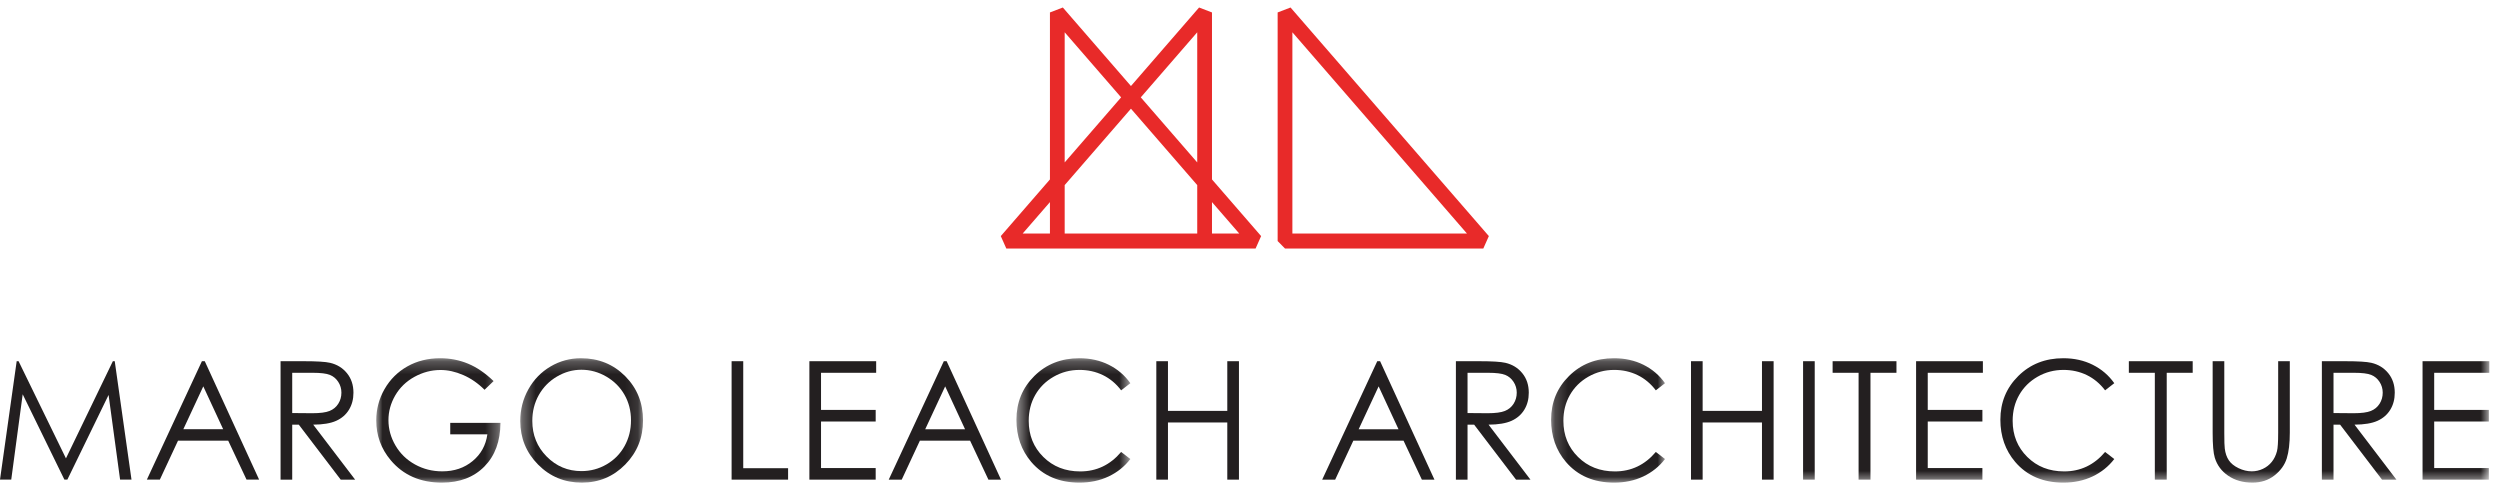 <?xml version="1.0" encoding="UTF-8"?>
<svg width="195px" height="38px" viewBox="0 0 195 38" version="1.1" xmlns="http://www.w3.org/2000/svg" xmlns:xlink="http://www.w3.org/1999/xlink">
    <!-- Generator: sketchtool 48.2 (47327) - http://www.bohemiancoding.com/sketch -->
    <title>4E8C2DB9-07A4-4275-974F-698FCC8E6412</title>
    <desc>Created with sketchtool.</desc>
    <defs>
        <polygon id="path-1" points="0.011 0.236 9.7 0.236 9.7 9.938 0.011 9.938"></polygon>
        <polygon id="path-3" points="0.315 0.236 9.892 0.236 9.892 9.938 0.315 9.938"></polygon>
        <polygon id="path-5" points="0.477 0.236 9.362 0.236 9.362 9.938 0.477 9.938"></polygon>
        <polygon id="path-7" points="0.19 0.236 9.075 0.236 9.075 9.938 0.19 9.938"></polygon>
        <polygon id="path-9" points="0 37.415 194.168 37.415 194.168 0.356 0 0.356"></polygon>
    </defs>
    <g id="MGLEACH1-Copy-10" stroke="none" stroke-width="1" fill="none" fill-rule="evenodd" transform="translate(-78, -10279)">
        <g id="mobfooterlogo" transform="translate(78, 10279)">
            <path d="M100.662,0.585 L99.656,0.971 L99.656,18.801 L100.231,19.386 L115.698,19.386 L116.13,18.415 L100.662,0.585 Z M100.806,2.518 L114.424,18.217 L100.806,18.217 L100.806,2.518 Z" id="Fill-1" fill="#E82A29"></path>
            <path d="M93.528,0.585 L88.214,6.71 L82.901,0.585 L81.895,0.971 L81.895,13.996 L78.062,18.415 L78.493,19.386 L82.47,19.386 L93.96,19.386 L97.935,19.386 L98.367,18.415 L94.535,13.996 L94.535,0.971 L93.528,0.585 Z M88.981,7.594 L93.384,2.518 L93.384,12.669 L88.981,7.594 Z M83.045,2.518 L87.447,7.594 L83.045,12.669 L83.045,2.518 Z M83.045,14.437 L88.214,8.478 L93.384,14.437 L93.384,18.217 L83.045,18.217 L83.045,14.437 Z M94.535,15.764 L96.662,18.217 L94.535,18.217 L94.535,15.764 Z M81.895,15.764 L81.895,18.217 L79.767,18.217 L81.895,15.764 Z" id="Fill-2" fill="#E82A29"></path>
            <polygon id="Fill-3" fill="#231F20" points="8.803 28.174 5.144 35.753 1.449 28.174 1.301 28.174 -0 37.411 0.877 37.411 1.77 30.754 5.023 37.411 5.254 37.411 8.469 30.805 9.367 37.411 10.257 37.411 8.95 28.174"></polygon>
            <path d="M15.749,28.174 L11.455,37.411 L12.468,37.411 L13.885,34.372 L17.8,34.372 L19.23,37.411 L20.211,37.411 L15.972,28.174 L15.749,28.174 Z M15.857,30.136 L17.407,33.48 L14.3,33.48 L15.857,30.136 Z" id="Fill-4" fill="#231F20"></path>
            <g id="Group-42" transform="translate(0, 0.229)">
                <path d="M22.793,28.849 L22.793,31.989 L24.358,32.002 C24.965,32.002 25.414,31.944 25.704,31.826 C25.995,31.709 26.223,31.522 26.385,31.264 C26.548,31.007 26.63,30.719 26.63,30.4 C26.63,30.091 26.547,29.809 26.382,29.556 C26.217,29.303 26.001,29.122 25.732,29.013 C25.464,28.904 25.019,28.849 24.396,28.849 L22.793,28.849 Z M21.884,27.945 L23.695,27.945 C24.704,27.945 25.388,27.987 25.746,28.071 C26.286,28.197 26.725,28.466 27.062,28.879 C27.4,29.292 27.569,29.8 27.569,30.404 C27.569,30.907 27.453,31.349 27.22,31.73 C26.987,32.112 26.655,32.4 26.222,32.595 C25.789,32.79 25.192,32.89 24.43,32.894 L27.699,37.183 L26.575,37.183 L23.306,32.894 L22.793,32.894 L22.793,37.183 L21.884,37.183 L21.884,27.945 Z" id="Fill-5" fill="#231F20"></path>
                <g id="Group-9" transform="translate(29.336, 27.477)">
                    <mask id="mask-2" fill="white">
                        <use xlink:href="#path-1"></use>
                    </mask>
                    <g id="Clip-8"></g>
                    <path d="M9.163,2.019 L8.458,2.697 C7.952,2.191 7.397,1.807 6.793,1.545 C6.189,1.283 5.601,1.153 5.028,1.153 C4.316,1.153 3.638,1.331 2.992,1.687 C2.348,2.042 1.849,2.525 1.494,3.134 C1.14,3.743 0.963,4.387 0.963,5.065 C0.963,5.76 1.146,6.42 1.513,7.047 C1.88,7.673 2.386,8.165 3.033,8.522 C3.68,8.88 4.388,9.059 5.158,9.059 C6.094,9.059 6.885,8.792 7.531,8.255 C8.178,7.719 8.561,7.025 8.68,6.171 L5.783,6.171 L5.783,5.279 L9.7,5.279 C9.692,6.707 9.275,7.84 8.449,8.68 C7.623,9.519 6.518,9.939 5.134,9.939 C3.453,9.939 2.122,9.357 1.142,8.193 C0.388,7.297 0.011,6.261 0.011,5.084 C0.011,4.209 0.228,3.395 0.66,2.641 C1.093,1.887 1.686,1.298 2.439,0.873 C3.193,0.448 4.046,0.236 4.998,0.236 C5.768,0.236 6.493,0.377 7.173,0.66 C7.853,0.942 8.516,1.396 9.163,2.019" id="Fill-7" fill="#231F20" mask="url(#mask-2)"></path>
                </g>
                <g id="Group-12" transform="translate(40.265, 27.477)">
                    <mask id="mask-4" fill="white">
                        <use xlink:href="#path-3"></use>
                    </mask>
                    <g id="Clip-11"></g>
                    <path d="M5.085,1.134 C4.412,1.134 3.775,1.312 3.173,1.668 C2.57,2.024 2.1,2.504 1.761,3.108 C1.423,3.711 1.254,4.383 1.254,5.125 C1.254,6.222 1.628,7.15 2.377,7.906 C3.126,8.663 4.029,9.04 5.085,9.04 C5.791,9.04 6.443,8.867 7.043,8.519 C7.644,8.171 8.112,7.696 8.449,7.092 C8.785,6.489 8.953,5.818 8.953,5.081 C8.953,4.347 8.785,3.685 8.449,3.092 C8.112,2.499 7.638,2.024 7.029,1.668 C6.417,1.312 5.769,1.134 5.085,1.134 M5.045,0.236 C6.421,0.236 7.573,0.703 8.501,1.636 C9.428,2.57 9.892,3.719 9.892,5.084 C9.892,6.436 9.429,7.583 8.504,8.526 C7.578,9.468 6.45,9.939 5.119,9.939 C3.771,9.939 2.633,9.47 1.706,8.532 C0.779,7.594 0.315,6.459 0.315,5.128 C0.315,4.24 0.526,3.417 0.948,2.66 C1.371,1.902 1.947,1.309 2.676,0.88 C3.406,0.45 4.196,0.236 5.045,0.236" id="Fill-10" fill="#231F20" mask="url(#mask-4)"></path>
                </g>
                <polygon id="Fill-13" fill="#231F20" points="57.065 27.945 57.973 27.945 57.973 36.291 61.471 36.291 61.471 37.183 57.065 37.183"></polygon>
                <polygon id="Fill-15" fill="#231F20" points="63.132 27.945 68.341 27.945 68.341 28.849 64.04 28.849 64.04 31.744 68.303 31.744 68.303 32.649 64.04 32.649 64.04 36.279 68.303 36.279 68.303 37.183 63.132 37.183"></polygon>
                <path d="M73.724,29.908 L72.167,33.252 L75.274,33.252 L73.724,29.908 Z M73.839,27.945 L78.078,37.183 L77.096,37.183 L75.667,34.143 L71.751,34.143 L70.335,37.183 L69.322,37.183 L73.617,27.945 L73.839,27.945 Z" id="Fill-17" fill="#231F20"></path>
                <g id="Group-21" transform="translate(78.805, 27.477)">
                    <mask id="mask-6" fill="white">
                        <use xlink:href="#path-5"></use>
                    </mask>
                    <g id="Clip-20"></g>
                    <path d="M9.362,2.183 L8.645,2.741 C8.249,2.218 7.775,1.822 7.221,1.551 C6.666,1.282 6.058,1.147 5.395,1.147 C4.67,1.147 3.999,1.323 3.381,1.677 C2.762,2.031 2.283,2.506 1.944,3.103 C1.604,3.699 1.434,4.37 1.434,5.116 C1.434,6.242 1.814,7.182 2.574,7.935 C3.334,8.689 4.293,9.065 5.45,9.065 C6.723,9.065 7.789,8.559 8.645,7.546 L9.362,8.098 C8.909,8.685 8.343,9.137 7.666,9.458 C6.988,9.778 6.232,9.939 5.395,9.939 C3.805,9.939 2.55,9.401 1.632,8.325 C0.862,7.416 0.477,6.319 0.477,5.034 C0.477,3.681 0.943,2.543 1.875,1.621 C2.809,0.697 3.978,0.236 5.383,0.236 C6.232,0.236 6.998,0.407 7.681,0.747 C8.365,1.089 8.925,1.567 9.362,2.183" id="Fill-19" fill="#231F20" mask="url(#mask-6)"></path>
                </g>
                <polygon id="Fill-22" fill="#231F20" points="90.193 27.945 91.101 27.945 91.101 31.82 95.729 31.82 95.729 27.945 96.638 27.945 96.638 37.183 95.729 37.183 95.729 32.724 91.101 32.724 91.101 37.183 90.193 37.183"></polygon>
                <path d="M107.533,29.908 L105.976,33.252 L109.083,33.252 L107.533,29.908 Z M107.648,27.945 L111.887,37.183 L110.905,37.183 L109.476,34.143 L105.56,34.143 L104.144,37.183 L103.131,37.183 L107.426,27.945 L107.648,27.945 Z" id="Fill-24" fill="#231F20"></path>
                <path d="M114.468,28.849 L114.468,31.989 L116.034,32.002 C116.64,32.002 117.09,31.944 117.38,31.826 C117.671,31.709 117.898,31.522 118.061,31.264 C118.224,31.007 118.306,30.719 118.306,30.4 C118.306,30.091 118.223,29.809 118.058,29.556 C117.893,29.303 117.676,29.122 117.408,29.013 C117.14,28.904 116.695,28.849 116.072,28.849 L114.468,28.849 Z M113.56,27.945 L115.37,27.945 C116.38,27.945 117.064,27.987 117.422,28.071 C117.962,28.197 118.401,28.466 118.738,28.879 C119.076,29.292 119.245,29.8 119.245,30.404 C119.245,30.907 119.129,31.349 118.896,31.73 C118.663,32.112 118.33,32.4 117.898,32.595 C117.465,32.79 116.868,32.89 116.106,32.894 L119.375,37.183 L118.251,37.183 L114.982,32.894 L114.468,32.894 L114.468,37.183 L113.56,37.183 L113.56,27.945 Z" id="Fill-26" fill="#231F20"></path>
                <g id="Group-30" transform="translate(120.796, 27.477)">
                    <mask id="mask-8" fill="white">
                        <use xlink:href="#path-7"></use>
                    </mask>
                    <g id="Clip-29"></g>
                    <path d="M9.075,2.183 L8.359,2.741 C7.963,2.218 7.488,1.822 6.934,1.551 C6.38,1.282 5.772,1.147 5.109,1.147 C4.383,1.147 3.712,1.323 3.094,1.677 C2.476,2.031 1.997,2.506 1.657,3.103 C1.317,3.699 1.148,4.37 1.148,5.116 C1.148,6.242 1.527,7.182 2.288,7.935 C3.048,8.689 4.006,9.065 5.164,9.065 C6.437,9.065 7.502,8.559 8.359,7.546 L9.075,8.098 C8.622,8.685 8.057,9.137 7.38,9.458 C6.702,9.778 5.945,9.939 5.109,9.939 C3.518,9.939 2.264,9.401 1.346,8.325 C0.575,7.416 0.19,6.319 0.19,5.034 C0.19,3.681 0.656,2.543 1.589,1.621 C2.523,0.697 3.691,0.236 5.096,0.236 C5.945,0.236 6.711,0.407 7.395,0.747 C8.079,1.089 8.639,1.567 9.075,2.183" id="Fill-28" fill="#231F20" mask="url(#mask-8)"></path>
                </g>
                <polygon id="Fill-31" fill="#231F20" points="131.898 27.945 132.806 27.945 132.806 31.82 137.434 31.82 137.434 27.945 138.342 27.945 138.342 37.183 137.434 37.183 137.434 32.724 132.806 32.724 132.806 37.183 131.898 37.183"></polygon>
                <mask id="mask-10" fill="white">
                    <use xlink:href="#path-9"></use>
                </mask>
                <g id="Clip-34"></g>
                <polygon id="Fill-33" fill="#231F20" mask="url(#mask-10)" points="140.64 37.183 141.548 37.183 141.548 27.945 140.64 27.945"></polygon>
                <polygon id="Fill-35" fill="#231F20" mask="url(#mask-10)" points="142.944 28.849 142.944 27.945 147.924 27.945 147.924 28.849 145.897 28.849 145.897 37.183 144.97 37.183 144.97 28.849"></polygon>
                <polygon id="Fill-36" fill="#231F20" mask="url(#mask-10)" points="149.455 27.945 154.665 27.945 154.665 28.849 150.364 28.849 150.364 31.744 154.627 31.744 154.627 32.649 150.364 32.649 150.364 36.279 154.627 36.279 154.627 37.183 149.455 37.183"></polygon>
                <path d="M164.914,29.66 L164.198,30.218 C163.802,29.695 163.327,29.299 162.773,29.028 C162.219,28.759 161.611,28.624 160.948,28.624 C160.222,28.624 159.551,28.8 158.933,29.154 C158.315,29.508 157.836,29.983 157.496,30.58 C157.156,31.176 156.987,31.847 156.987,32.593 C156.987,33.719 157.366,34.659 158.127,35.412 C158.887,36.166 159.845,36.542 161.003,36.542 C162.276,36.542 163.341,36.036 164.198,35.023 L164.914,35.575 C164.461,36.162 163.896,36.614 163.219,36.935 C162.54,37.255 161.784,37.416 160.948,37.416 C159.357,37.416 158.103,36.878 157.185,35.801 C156.414,34.893 156.029,33.796 156.029,32.511 C156.029,31.158 156.495,30.02 157.428,29.098 C158.361,28.174 159.53,27.713 160.935,27.713 C161.784,27.713 162.55,27.883 163.234,28.224 C163.918,28.566 164.478,29.044 164.914,29.66" id="Fill-37" fill="#231F20" mask="url(#mask-10)"></path>
                <polygon id="Fill-38" fill="#231F20" mask="url(#mask-10)" points="166.05 28.849 166.05 27.945 171.03 27.945 171.03 28.849 169.004 28.849 169.004 37.183 168.077 37.183 168.077 28.849"></polygon>
                <path d="M172.587,27.945 L173.495,27.945 L173.495,33.522 C173.495,34.184 173.508,34.596 173.532,34.759 C173.578,35.123 173.682,35.428 173.847,35.673 C174.012,35.918 174.265,36.123 174.607,36.288 C174.949,36.454 175.293,36.536 175.639,36.536 C175.94,36.536 176.228,36.471 176.504,36.341 C176.78,36.212 177.011,36.031 177.196,35.801 C177.382,35.571 177.517,35.293 177.604,34.966 C177.666,34.731 177.697,34.25 177.697,33.522 L177.697,27.945 L178.605,27.945 L178.605,33.522 C178.605,34.347 178.526,35.014 178.367,35.522 C178.208,36.031 177.892,36.473 177.416,36.85 C176.94,37.227 176.364,37.415 175.689,37.415 C174.955,37.415 174.327,37.238 173.804,36.882 C173.281,36.526 172.931,36.055 172.753,35.468 C172.642,35.108 172.587,34.46 172.587,33.522 L172.587,27.945 Z" id="Fill-39" fill="#231F20" mask="url(#mask-10)"></path>
                <path d="M182.014,28.849 L182.014,31.989 L183.58,32.002 C184.186,32.002 184.636,31.944 184.926,31.826 C185.217,31.709 185.444,31.522 185.607,31.264 C185.77,31.007 185.852,30.719 185.852,30.4 C185.852,30.091 185.769,29.809 185.604,29.556 C185.439,29.303 185.222,29.122 184.954,29.013 C184.686,28.904 184.24,28.849 183.617,28.849 L182.014,28.849 Z M181.106,27.945 L182.916,27.945 C183.926,27.945 184.61,27.987 184.968,28.071 C185.508,28.197 185.946,28.466 186.284,28.879 C186.622,29.292 186.791,29.8 186.791,30.404 C186.791,30.907 186.675,31.349 186.442,31.73 C186.209,32.112 185.876,32.4 185.444,32.595 C185.011,32.79 184.414,32.89 183.652,32.894 L186.92,37.183 L185.797,37.183 L182.528,32.894 L182.014,32.894 L182.014,37.183 L181.106,37.183 L181.106,27.945 Z" id="Fill-40" fill="#231F20" mask="url(#mask-10)"></path>
                <polygon id="Fill-41" fill="#231F20" mask="url(#mask-10)" points="188.959 27.945 194.168 27.945 194.168 28.849 189.867 28.849 189.867 31.744 194.13 31.744 194.13 32.649 189.867 32.649 189.867 36.279 194.13 36.279 194.13 37.183 188.959 37.183"></polygon>
            </g>
        </g>
    </g>
</svg>